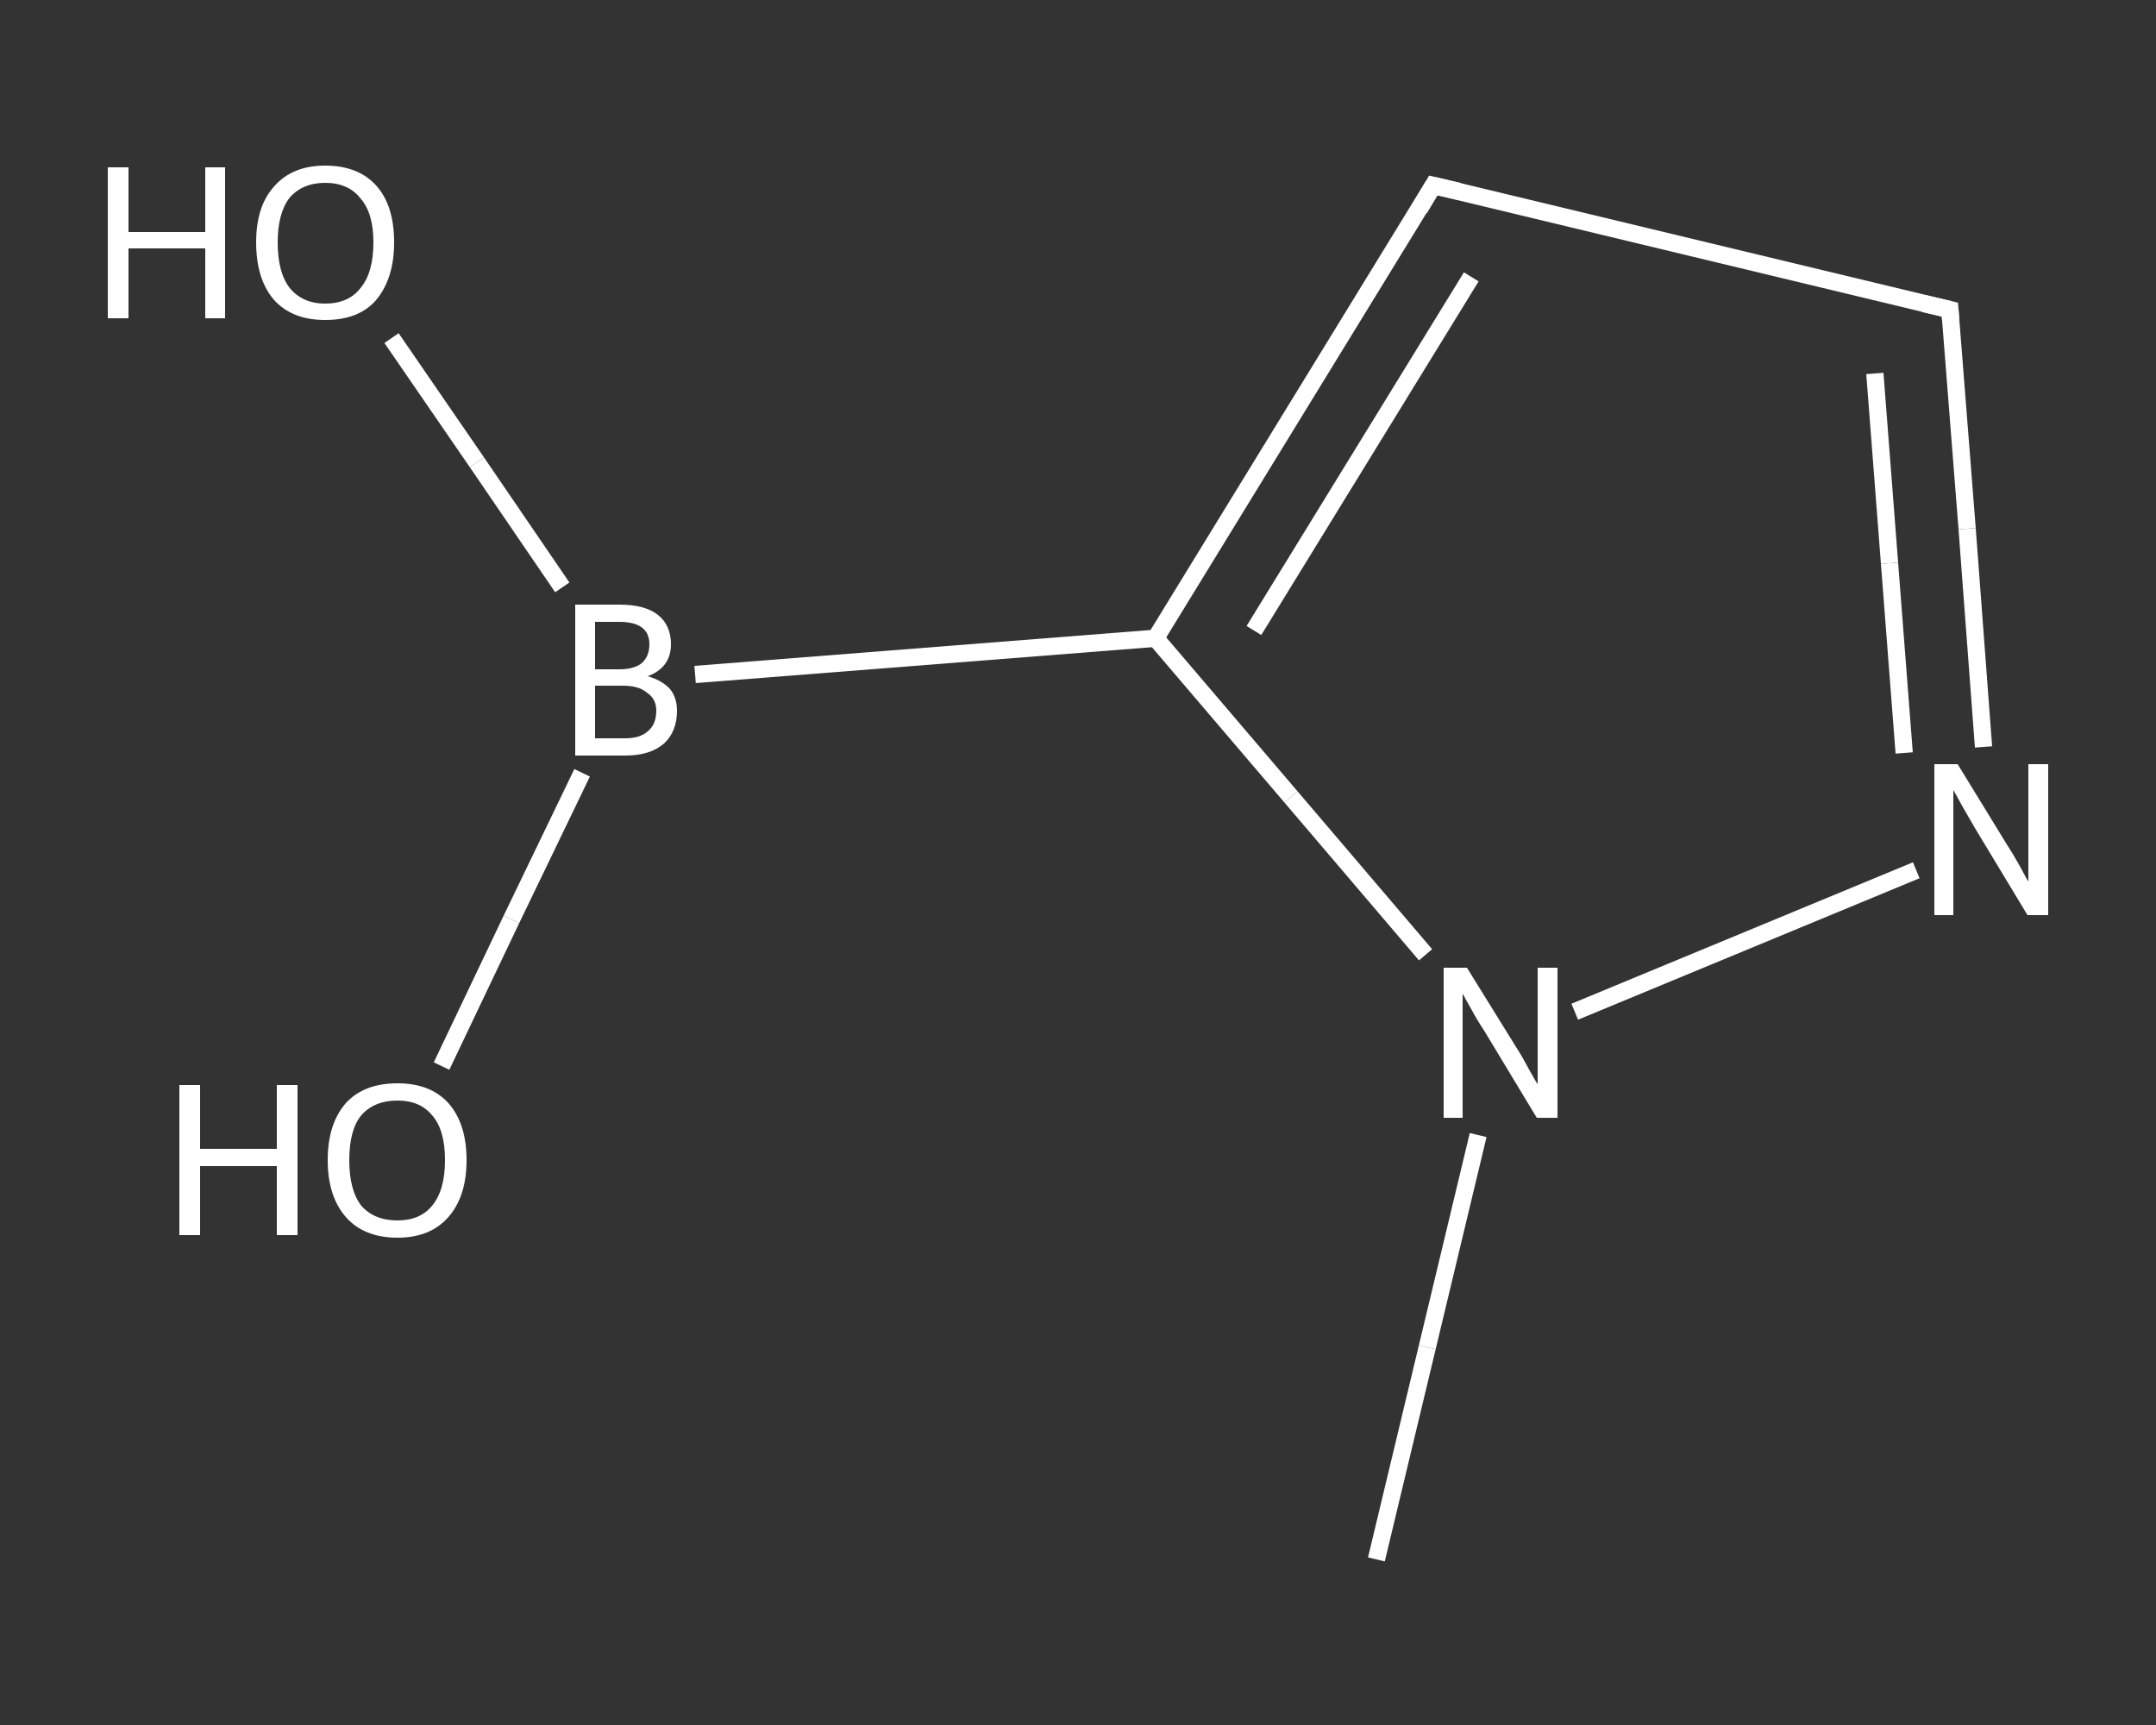 <?xml version='1.0' encoding='iso-8859-1'?>
<svg version='1.1' baseProfile='full'
              xmlns='http://www.w3.org/2000/svg'
                      xmlns:rdkit='http://www.rdkit.org/xml'
                      xmlns:xlink='http://www.w3.org/1999/xlink'
                  xml:space='preserve'
width='250px' height='200px' viewBox='0 0 250 200'>
<rect x="0" y="0" width="250" height="200" fill="#333333" stroke="none"/>
<!-- END OF HEADER -->
<rect style='opacity:1.0;fill:transparent;stroke:none' width='250.0' height='200.0' x='0.0' y='0.0'> </rect>
<path class='bond-0 atom-0 atom-1' d='M 159.6,180.8 L 165.5,156.2' style='fill:none;fill-rule:evenodd;stroke:#FFFFFF;stroke-width:2.0px;stroke-linecap:butt;stroke-linejoin:miter;stroke-opacity:1' />
<path class='bond-0 atom-0 atom-1' d='M 165.5,156.2 L 171.4,131.6' style='fill:none;fill-rule:evenodd;stroke:#FFFFFF;stroke-width:2.0px;stroke-linecap:butt;stroke-linejoin:miter;stroke-opacity:1' />
<path class='bond-1 atom-1 atom-2' d='M 182.6,117.3 L 222.2,100.9' style='fill:none;fill-rule:evenodd;stroke:#FFFFFF;stroke-width:2.0px;stroke-linecap:butt;stroke-linejoin:miter;stroke-opacity:1' />
<path class='bond-2 atom-2 atom-3' d='M 230.0,86.6 L 228.1,61.3' style='fill:none;fill-rule:evenodd;stroke:#FFFFFF;stroke-width:2.0px;stroke-linecap:butt;stroke-linejoin:miter;stroke-opacity:1' />
<path class='bond-2 atom-2 atom-3' d='M 228.1,61.3 L 226.1,35.9' style='fill:none;fill-rule:evenodd;stroke:#FFFFFF;stroke-width:2.0px;stroke-linecap:butt;stroke-linejoin:miter;stroke-opacity:1' />
<path class='bond-2 atom-2 atom-3' d='M 220.8,87.3 L 219.1,65.3' style='fill:none;fill-rule:evenodd;stroke:#FFFFFF;stroke-width:2.0px;stroke-linecap:butt;stroke-linejoin:miter;stroke-opacity:1' />
<path class='bond-2 atom-2 atom-3' d='M 219.1,65.3 L 217.4,43.3' style='fill:none;fill-rule:evenodd;stroke:#FFFFFF;stroke-width:2.0px;stroke-linecap:butt;stroke-linejoin:miter;stroke-opacity:1' />
<path class='bond-3 atom-3 atom-4' d='M 226.1,35.9 L 166.2,21.5' style='fill:none;fill-rule:evenodd;stroke:#FFFFFF;stroke-width:2.0px;stroke-linecap:butt;stroke-linejoin:miter;stroke-opacity:1' />
<path class='bond-4 atom-4 atom-5' d='M 166.2,21.5 L 134.0,74.0' style='fill:none;fill-rule:evenodd;stroke:#FFFFFF;stroke-width:2.0px;stroke-linecap:butt;stroke-linejoin:miter;stroke-opacity:1' />
<path class='bond-4 atom-4 atom-5' d='M 170.6,32.1 L 145.4,73.1' style='fill:none;fill-rule:evenodd;stroke:#FFFFFF;stroke-width:2.0px;stroke-linecap:butt;stroke-linejoin:miter;stroke-opacity:1' />
<path class='bond-5 atom-5 atom-6' d='M 134.0,74.0 L 80.6,78.2' style='fill:none;fill-rule:evenodd;stroke:#FFFFFF;stroke-width:2.0px;stroke-linecap:butt;stroke-linejoin:miter;stroke-opacity:1' />
<path class='bond-6 atom-6 atom-7' d='M 65.2,68.1 L 55.3,53.6' style='fill:none;fill-rule:evenodd;stroke:#FFFFFF;stroke-width:2.0px;stroke-linecap:butt;stroke-linejoin:miter;stroke-opacity:1' />
<path class='bond-6 atom-6 atom-7' d='M 55.3,53.6 L 45.4,39.2' style='fill:none;fill-rule:evenodd;stroke:#FFFFFF;stroke-width:2.0px;stroke-linecap:butt;stroke-linejoin:miter;stroke-opacity:1' />
<path class='bond-7 atom-6 atom-8' d='M 67.5,89.6 L 59.3,106.6' style='fill:none;fill-rule:evenodd;stroke:#FFFFFF;stroke-width:2.0px;stroke-linecap:butt;stroke-linejoin:miter;stroke-opacity:1' />
<path class='bond-7 atom-6 atom-8' d='M 59.3,106.6 L 51.2,123.6' style='fill:none;fill-rule:evenodd;stroke:#FFFFFF;stroke-width:2.0px;stroke-linecap:butt;stroke-linejoin:miter;stroke-opacity:1' />
<path class='bond-8 atom-5 atom-1' d='M 134.0,74.0 L 149.7,92.4' style='fill:none;fill-rule:evenodd;stroke:#FFFFFF;stroke-width:2.0px;stroke-linecap:butt;stroke-linejoin:miter;stroke-opacity:1' />
<path class='bond-8 atom-5 atom-1' d='M 149.7,92.4 L 165.3,110.7' style='fill:none;fill-rule:evenodd;stroke:#FFFFFF;stroke-width:2.0px;stroke-linecap:butt;stroke-linejoin:miter;stroke-opacity:1' />
<path d='M 226.2,37.2 L 226.1,35.9 L 223.1,35.2' style='fill:none;stroke:#FFFFFF;stroke-width:2.0px;stroke-linecap:butt;stroke-linejoin:miter;stroke-opacity:1;' />
<path d='M 169.2,22.2 L 166.2,21.5 L 164.6,24.2' style='fill:none;stroke:#FFFFFF;stroke-width:2.0px;stroke-linecap:butt;stroke-linejoin:miter;stroke-opacity:1;' />
<path class='atom-1' d='M 170.1 112.2
L 175.8 121.4
Q 176.4 122.3, 177.3 124.0
Q 178.2 125.6, 178.3 125.7
L 178.3 112.2
L 180.6 112.2
L 180.6 129.6
L 178.2 129.6
L 172.1 119.5
Q 171.3 118.3, 170.6 117.0
Q 169.8 115.6, 169.6 115.2
L 169.6 129.6
L 167.4 129.6
L 167.4 112.2
L 170.1 112.2
' fill='#FFFFFF'/>
<path class='atom-2' d='M 227.0 88.6
L 232.7 97.9
Q 233.3 98.8, 234.2 100.4
Q 235.1 102.1, 235.2 102.2
L 235.2 88.6
L 237.5 88.6
L 237.5 106.1
L 235.1 106.1
L 229.0 96.0
Q 228.3 94.8, 227.5 93.4
Q 226.8 92.1, 226.5 91.6
L 226.5 106.1
L 224.3 106.1
L 224.3 88.6
L 227.0 88.6
' fill='#FFFFFF'/>
<path class='atom-6' d='M 75.1 78.4
Q 76.8 78.9, 77.7 79.9
Q 78.5 80.9, 78.5 82.4
Q 78.5 84.8, 77.0 86.2
Q 75.4 87.6, 72.5 87.6
L 66.7 87.6
L 66.7 70.1
L 71.8 70.1
Q 74.8 70.1, 76.3 71.3
Q 77.8 72.5, 77.8 74.7
Q 77.8 77.4, 75.1 78.4
M 69.0 72.1
L 69.0 77.6
L 71.8 77.6
Q 73.5 77.6, 74.4 76.9
Q 75.3 76.1, 75.3 74.7
Q 75.3 72.1, 71.8 72.1
L 69.0 72.1
M 72.5 85.6
Q 74.2 85.6, 75.1 84.8
Q 76.1 84.0, 76.1 82.4
Q 76.1 81.0, 75.0 80.3
Q 74.1 79.5, 72.2 79.5
L 69.0 79.5
L 69.0 85.6
L 72.5 85.6
' fill='#FFFFFF'/>
<path class='atom-7' d='M 12.5 19.4
L 14.9 19.4
L 14.9 26.9
L 23.8 26.9
L 23.8 19.4
L 26.1 19.4
L 26.1 36.9
L 23.8 36.9
L 23.8 28.8
L 14.9 28.8
L 14.9 36.9
L 12.5 36.9
L 12.5 19.4
' fill='#FFFFFF'/>
<path class='atom-7' d='M 29.7 28.1
Q 29.7 23.9, 31.8 21.6
Q 33.9 19.2, 37.7 19.2
Q 41.6 19.2, 43.7 21.6
Q 45.7 23.9, 45.7 28.1
Q 45.7 32.3, 43.6 34.8
Q 41.6 37.1, 37.7 37.1
Q 33.9 37.1, 31.8 34.8
Q 29.7 32.4, 29.7 28.1
M 37.7 35.2
Q 40.4 35.2, 41.8 33.4
Q 43.3 31.6, 43.3 28.1
Q 43.3 24.7, 41.8 23.0
Q 40.4 21.2, 37.7 21.2
Q 35.1 21.2, 33.6 22.9
Q 32.2 24.7, 32.2 28.1
Q 32.2 31.6, 33.6 33.4
Q 35.1 35.2, 37.7 35.2
' fill='#FFFFFF'/>
<path class='atom-8' d='M 20.8 125.8
L 23.2 125.8
L 23.2 133.2
L 32.1 133.2
L 32.1 125.8
L 34.5 125.8
L 34.5 143.2
L 32.1 143.2
L 32.1 135.2
L 23.2 135.2
L 23.2 143.2
L 20.8 143.2
L 20.8 125.8
' fill='#FFFFFF'/>
<path class='atom-8' d='M 38.0 134.5
Q 38.0 130.3, 40.1 127.9
Q 42.2 125.6, 46.1 125.6
Q 49.9 125.6, 52.0 127.9
Q 54.1 130.3, 54.1 134.5
Q 54.1 138.7, 52.0 141.1
Q 49.9 143.5, 46.1 143.5
Q 42.2 143.5, 40.1 141.1
Q 38.0 138.7, 38.0 134.5
M 46.1 141.5
Q 48.7 141.5, 50.1 139.8
Q 51.6 138.0, 51.6 134.5
Q 51.6 131.0, 50.1 129.3
Q 48.7 127.6, 46.1 127.6
Q 43.4 127.6, 41.9 129.3
Q 40.5 131.0, 40.5 134.5
Q 40.5 138.0, 41.9 139.8
Q 43.4 141.5, 46.1 141.5
' fill='#FFFFFF'/>
</svg>
